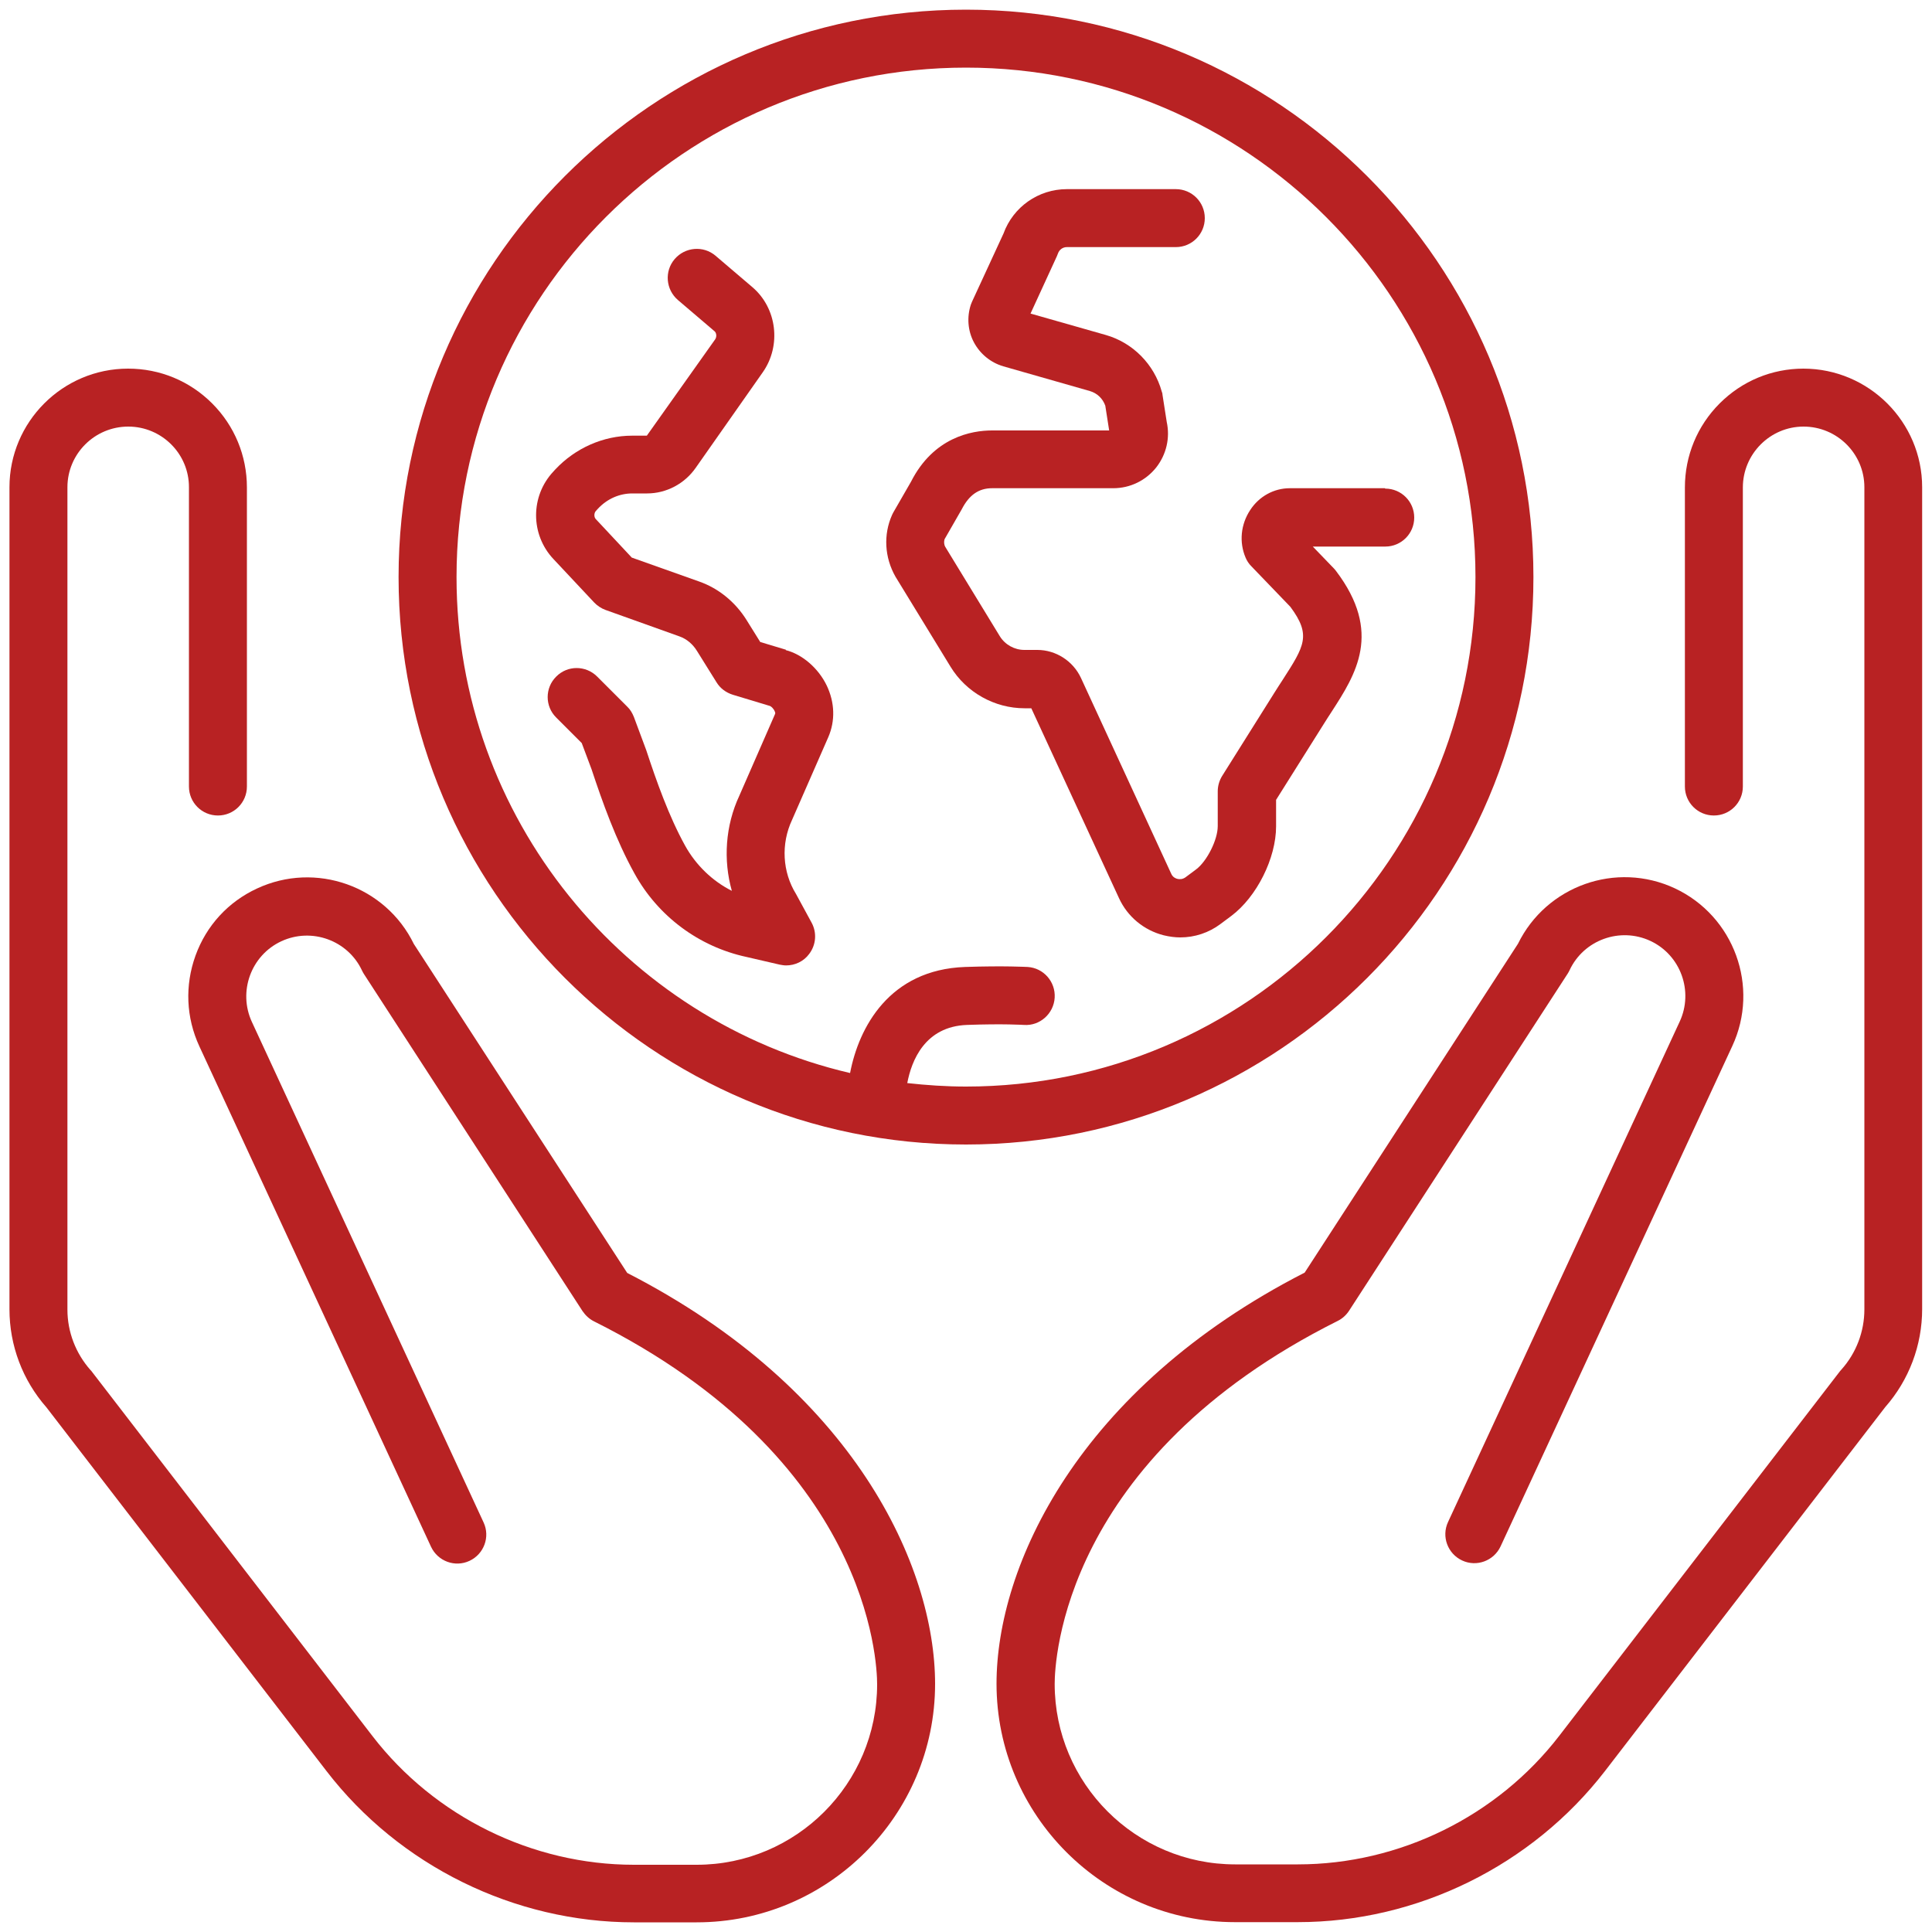 <?xml version="1.0" encoding="UTF-8"?><svg id="a" xmlns="http://www.w3.org/2000/svg" viewBox="0 0 100 100"><path d="m32.46,65.88l-11.04-17.02c-1.46-3-5.08-4.29-8.12-2.87-1.49.69-2.62,1.92-3.18,3.47s-.49,3.21.2,4.7l11.99,25.9c.35.75,1.24,1.08,1.99.73.75-.35,1.08-1.24.73-1.99l-11.99-25.9c-.73-1.57-.05-3.45,1.52-4.18,1.57-.73,3.45-.05,4.18,1.52.03.06.06.12.1.18l11.31,17.44c.15.22.35.41.59.53,14.24,7.12,14.66,17.61,14.66,18.79,0,5.15-4.19,9.34-9.34,9.34h-3.25c-5.26,0-10.32-2.49-13.53-6.66l-14.53-18.87s-.04-.06-.07-.08c-.76-.86-1.19-1.97-1.19-3.12V25.22c0-1.73,1.41-3.14,3.15-3.14,1.73,0,3.15,1.41,3.14,3.15v15.48c0,.83.67,1.5,1.5,1.5s1.5-.67,1.5-1.5v-15.48c0-1.64-.64-3.19-1.8-4.35-1.16-1.16-2.7-1.8-4.35-1.8-3.39,0-6.14,2.76-6.14,6.14v42.55c0,1.87.68,3.67,1.91,5.07l14.5,18.83c3.77,4.9,9.72,7.83,15.91,7.83h3.25c6.8,0,12.34-5.54,12.34-12.34,0-6.08-4.19-15.26-15.95-21.28Z" style="fill:#b82223;"/><path d="m93.35,19.08c-1.64,0-3.18.64-4.34,1.8-1.16,1.16-1.8,2.71-1.8,4.35v15.48c0,.83.67,1.5,1.5,1.5s1.5-.67,1.5-1.5v-15.48c0-1.73,1.41-3.15,3.14-3.15,1.74,0,3.15,1.41,3.15,3.14v42.55c0,1.15-.42,2.26-1.19,3.12-.02.03-.05.05-.07.08l-14.53,18.87c-3.21,4.17-8.27,6.66-13.53,6.66h-3.25c-5.15,0-9.34-4.19-9.34-9.34,0-1.17.41-11.67,14.65-18.79.24-.12.44-.3.59-.53l11.31-17.44c.04-.06.07-.12.1-.18.73-1.57,2.61-2.25,4.18-1.52,1.57.73,2.25,2.61,1.52,4.18l-11.99,25.9c-.35.75-.02,1.64.73,1.99.75.35,1.64.02,1.99-.73l11.99-25.89c1.43-3.07.1-6.73-2.97-8.17-3.04-1.42-6.65-.13-8.12,2.87l-11.04,17.02c-11.76,6.02-15.95,15.21-15.95,21.28,0,6.8,5.54,12.34,12.34,12.34h3.25c6.19,0,12.13-2.93,15.91-7.83l14.5-18.83c1.23-1.4,1.91-3.2,1.91-5.07V25.22c0-3.38-2.76-6.14-6.15-6.14Z" style="fill:#b82223;"/><path d="m71.68,25.27h-4.92c-.82,0-1.59.42-2.05,1.13-.49.74-.58,1.66-.24,2.46.07.17.17.32.3.45l2.02,2.1c1.09,1.47.73,2.02-.4,3.78-.14.22-.29.44-.43.67l-2.7,4.3c-.15.24-.23.52-.23.8v1.8c0,.71-.56,1.82-1.12,2.24l-.55.41c-.17.12-.33.1-.42.08-.08-.02-.24-.08-.32-.27l-4.67-10.13c-.41-.88-1.3-1.45-2.26-1.45h-.67c-.51,0-1-.27-1.27-.71l-2.82-4.62c-.07-.12-.08-.27-.04-.4l.89-1.55c.38-.74.88-1.09,1.57-1.09h6.27c.88,0,1.69-.4,2.23-1.08.52-.67.72-1.52.54-2.35l-.22-1.41c0-.06-.02-.11-.04-.17-.39-1.4-1.49-2.52-2.89-2.92l-3.9-1.11,1.36-2.96s.04-.1.06-.15c.07-.2.25-.33.46-.33h5.64c.83,0,1.5-.67,1.5-1.5s-.67-1.5-1.5-1.5h-5.64c-1.47,0-2.78.92-3.28,2.3l-1.63,3.53s-.04.1-.06.15c-.21.64-.16,1.35.16,1.95.32.6.87,1.05,1.52,1.24l4.48,1.28c.38.11.67.39.8.76l.2,1.28h-6.06c-1.06,0-3.03.35-4.2,2.66l-.91,1.58s-.05.09-.07.14c-.45,1.01-.39,2.19.18,3.19l2.85,4.66c.81,1.33,2.28,2.15,3.83,2.15h.35l4.54,9.83c.44.96,1.29,1.66,2.31,1.92.29.07.58.11.86.11.75,0,1.48-.24,2.09-.7l.55-.41c1.32-.99,2.32-2.99,2.32-4.64v-1.37l2.47-3.93c.14-.22.27-.43.41-.64,1.24-1.92,2.64-4.09.22-7.28-.04-.05-.07-.09-.11-.13l-1.09-1.13h3.75c.83,0,1.5-.67,1.5-1.5s-.67-1.5-1.5-1.5Z" style="fill:#b82223;"/><path d="m40.68,33.63l-1.33-.4-.71-1.14c-.58-.93-1.45-1.64-2.45-1.99l-3.49-1.24-1.86-1.99c-.1-.1-.1-.31,0-.42l.1-.11c.48-.52,1.12-.8,1.79-.8h.76c1,0,1.95-.5,2.53-1.34l3.46-4.93c.97-1.38.74-3.32-.54-4.41l-1.9-1.62c-.63-.54-1.58-.46-2.12.17-.54.63-.46,1.58.17,2.12l1.9,1.62c.09.08.12.27.03.41l-3.54,4.99h-.76c-1.49,0-2.94.64-3.98,1.75l-.1.11c-1.19,1.27-1.19,3.25,0,4.52l2.11,2.25c.16.17.37.31.59.39l3.83,1.37c.37.13.69.4.91.76l1.01,1.62c.19.31.49.53.84.64l1.92.58c.06.02.19.13.25.28.03.06.03.1.02.13l-1.85,4.23c-.73,1.56-.84,3.34-.39,4.93-1.01-.51-1.86-1.33-2.42-2.34-.84-1.52-1.48-3.33-2.01-4.94l-.64-1.72c-.08-.2-.19-.39-.35-.54l-1.55-1.55c-.59-.59-1.54-.59-2.12,0-.59.58-.59,1.54,0,2.12l1.32,1.32.51,1.36c.56,1.69,1.26,3.66,2.22,5.39,1.22,2.22,3.34,3.79,5.79,4.32l1.73.4c.11.02.22.04.33.04.46,0,.91-.21,1.19-.59.36-.47.41-1.1.13-1.62l-.81-1.49c-.7-1.13-.79-2.59-.2-3.84l1.87-4.27c.37-.85.34-1.8-.08-2.68-.44-.91-1.28-1.62-2.12-1.83Z" style="fill:#b82223;"/><path d="m79.37,29.87C79.37,13.68,66.2.5,50,.5s-29.37,13.18-29.37,29.37,13.18,29.37,29.37,29.37,29.37-13.18,29.37-29.37Zm-29.37,26.37c-1.03,0-2.04-.07-3.04-.18.22-1.16.91-2.93,3.09-3.01,1.88-.07,2.94,0,2.95,0,.82.06,1.54-.58,1.59-1.41.05-.83-.58-1.54-1.4-1.59-.05,0-1.2-.07-3.24,0-3.92.14-5.5,3.13-5.95,5.49-11.66-2.72-20.37-13.2-20.37-25.67,0-14.54,11.83-26.37,26.37-26.37s26.37,11.83,26.37,26.37-11.83,26.37-26.37,26.37Z" style="fill:#b82223;"/></svg>